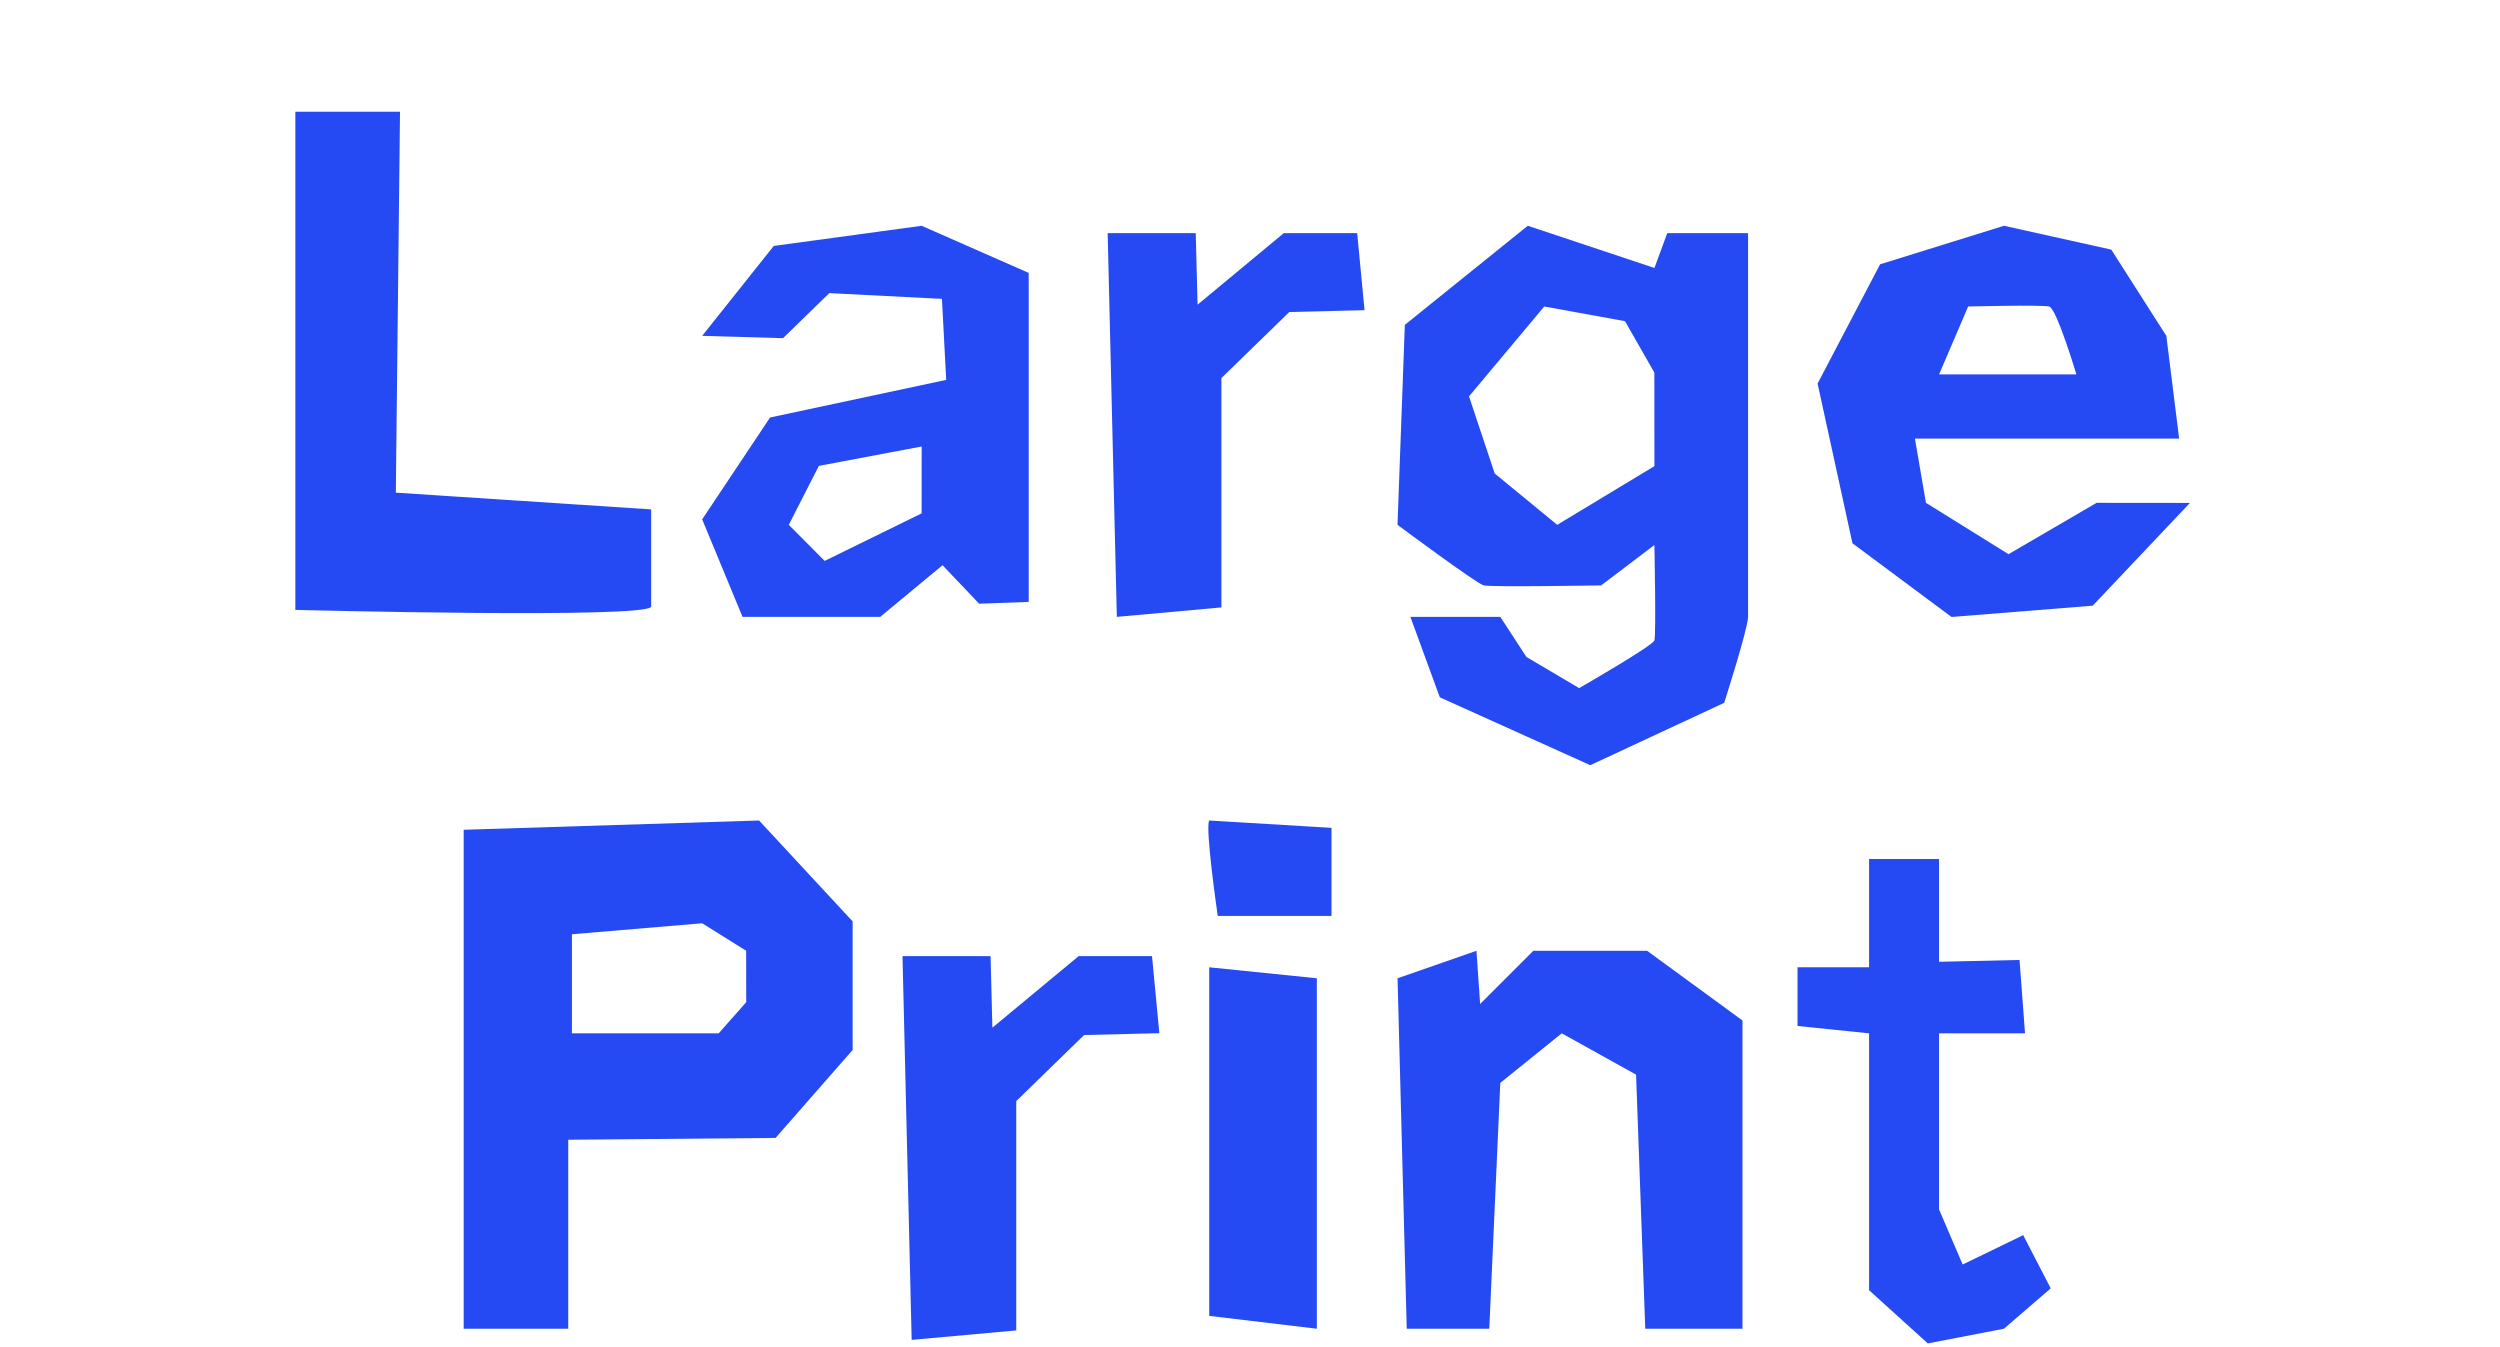 <svg xmlns="http://www.w3.org/2000/svg" viewBox="0 0 1080 582"><defs><style>.cls-1{fill:#2549f3;}</style></defs><title>large print</title><g id="titles"><path class="cls-1" d="M127.59,48.27V263.48S281.3,267.42,281.3,262V220.06L171,212.83,172.8,48.27Z"/><polygon class="cls-1" points="478.51 100.71 482.47 266.49 527.65 262.4 527.65 163.32 556.98 134.79 589.48 134 586.3 100.71 554.6 100.71 517.35 131.62 516.56 100.71 478.51 100.71"/><polygon class="cls-1" points="389.88 413.05 393.84 578.83 439.02 574.74 439.02 475.67 468.34 447.13 500.84 446.34 497.67 413.05 465.97 413.05 428.71 443.96 427.92 413.05 389.88 413.05"/><path class="cls-1" d="M398.14,97.54l-63.88,8.71-30.92,38.84,34.92,1,20-19.46,48.66,2.48,1.84,35-76.09,16.25-29.33,44,17.44,42.14h59.45l26.95-22.32L423,260.81l21.4-.79V117.9Zm0,124.24-41.89,20.53-15.5-15.58,13-25.47,44.41-8.38Z"/><path class="cls-1" d="M720.26,100.71l-5.55,15.06L660,97.54l-53.11,42.8-3.17,86.39s34.08,25.36,37.26,26.16,50.72,0,50.72,0l23-17.44s.79,38.84,0,41.22-32.5,20.6-32.5,20.6L659.4,283.8l-11.27-17.31H609.29L622,301.24l65,29.32,57.86-26.95s10.3-32.24,10.3-37.12V100.71Zm-5.55,100.66-42,25.36-27-22.19-11.1-33.29,32.5-38.84L702,138.75l12.68,22.19Z"/><path class="cls-1" d="M905.73,217.22l-38.05,22.19L832,217.22l-4.75-27.74H941.39l-5.54-44.39-23.78-37.25L865.7,97.54l-53.5,16.64-27,51.52,15.06,69,42.8,31.83,61-4.88,42-44.39Zm-55.49-84.81s31.78-.79,35,0S897,161.74,897,161.74H837.68Z"/><path class="cls-1" d="M327.92,354.46l-127.61,4V574h45.17V492.37l89.57-.79,33.29-38V398.05Zm-5.55,78.47L310.48,446.4H247.07V403.6l56.27-4.75,19,11.88Z"/><polygon class="cls-1" points="522.38 417.87 522.38 568.46 568.87 574.01 568.87 422.62 522.38 417.87"/><path class="cls-1" d="M522.38,354.46c-1.86,3.17,3.69,41.22,3.69,41.22h49.14V357.63Z"/><polygon class="cls-1" points="603.74 422.62 607.71 574.01 643.37 574.01 648.13 467.8 674.68 446.4 706.78 464.24 710.75 574.01 752.75 574.01 752.75 440.85 711.54 410.74 662.4 410.74 639.41 433.72 637.83 410.74 603.74 422.62"/><polygon class="cls-1" points="807.44 371.1 807.44 417.87 776.53 417.87 776.53 443.23 807.44 446.4 807.44 557.37 832.81 580.35 865.7 574.01 885.91 556.57 874.02 533.59 847.87 546.27 837.67 522.49 837.67 446.4 874.81 446.4 872.44 414.7 837.67 415.49 837.67 371.1 807.44 371.1"/></g></svg>